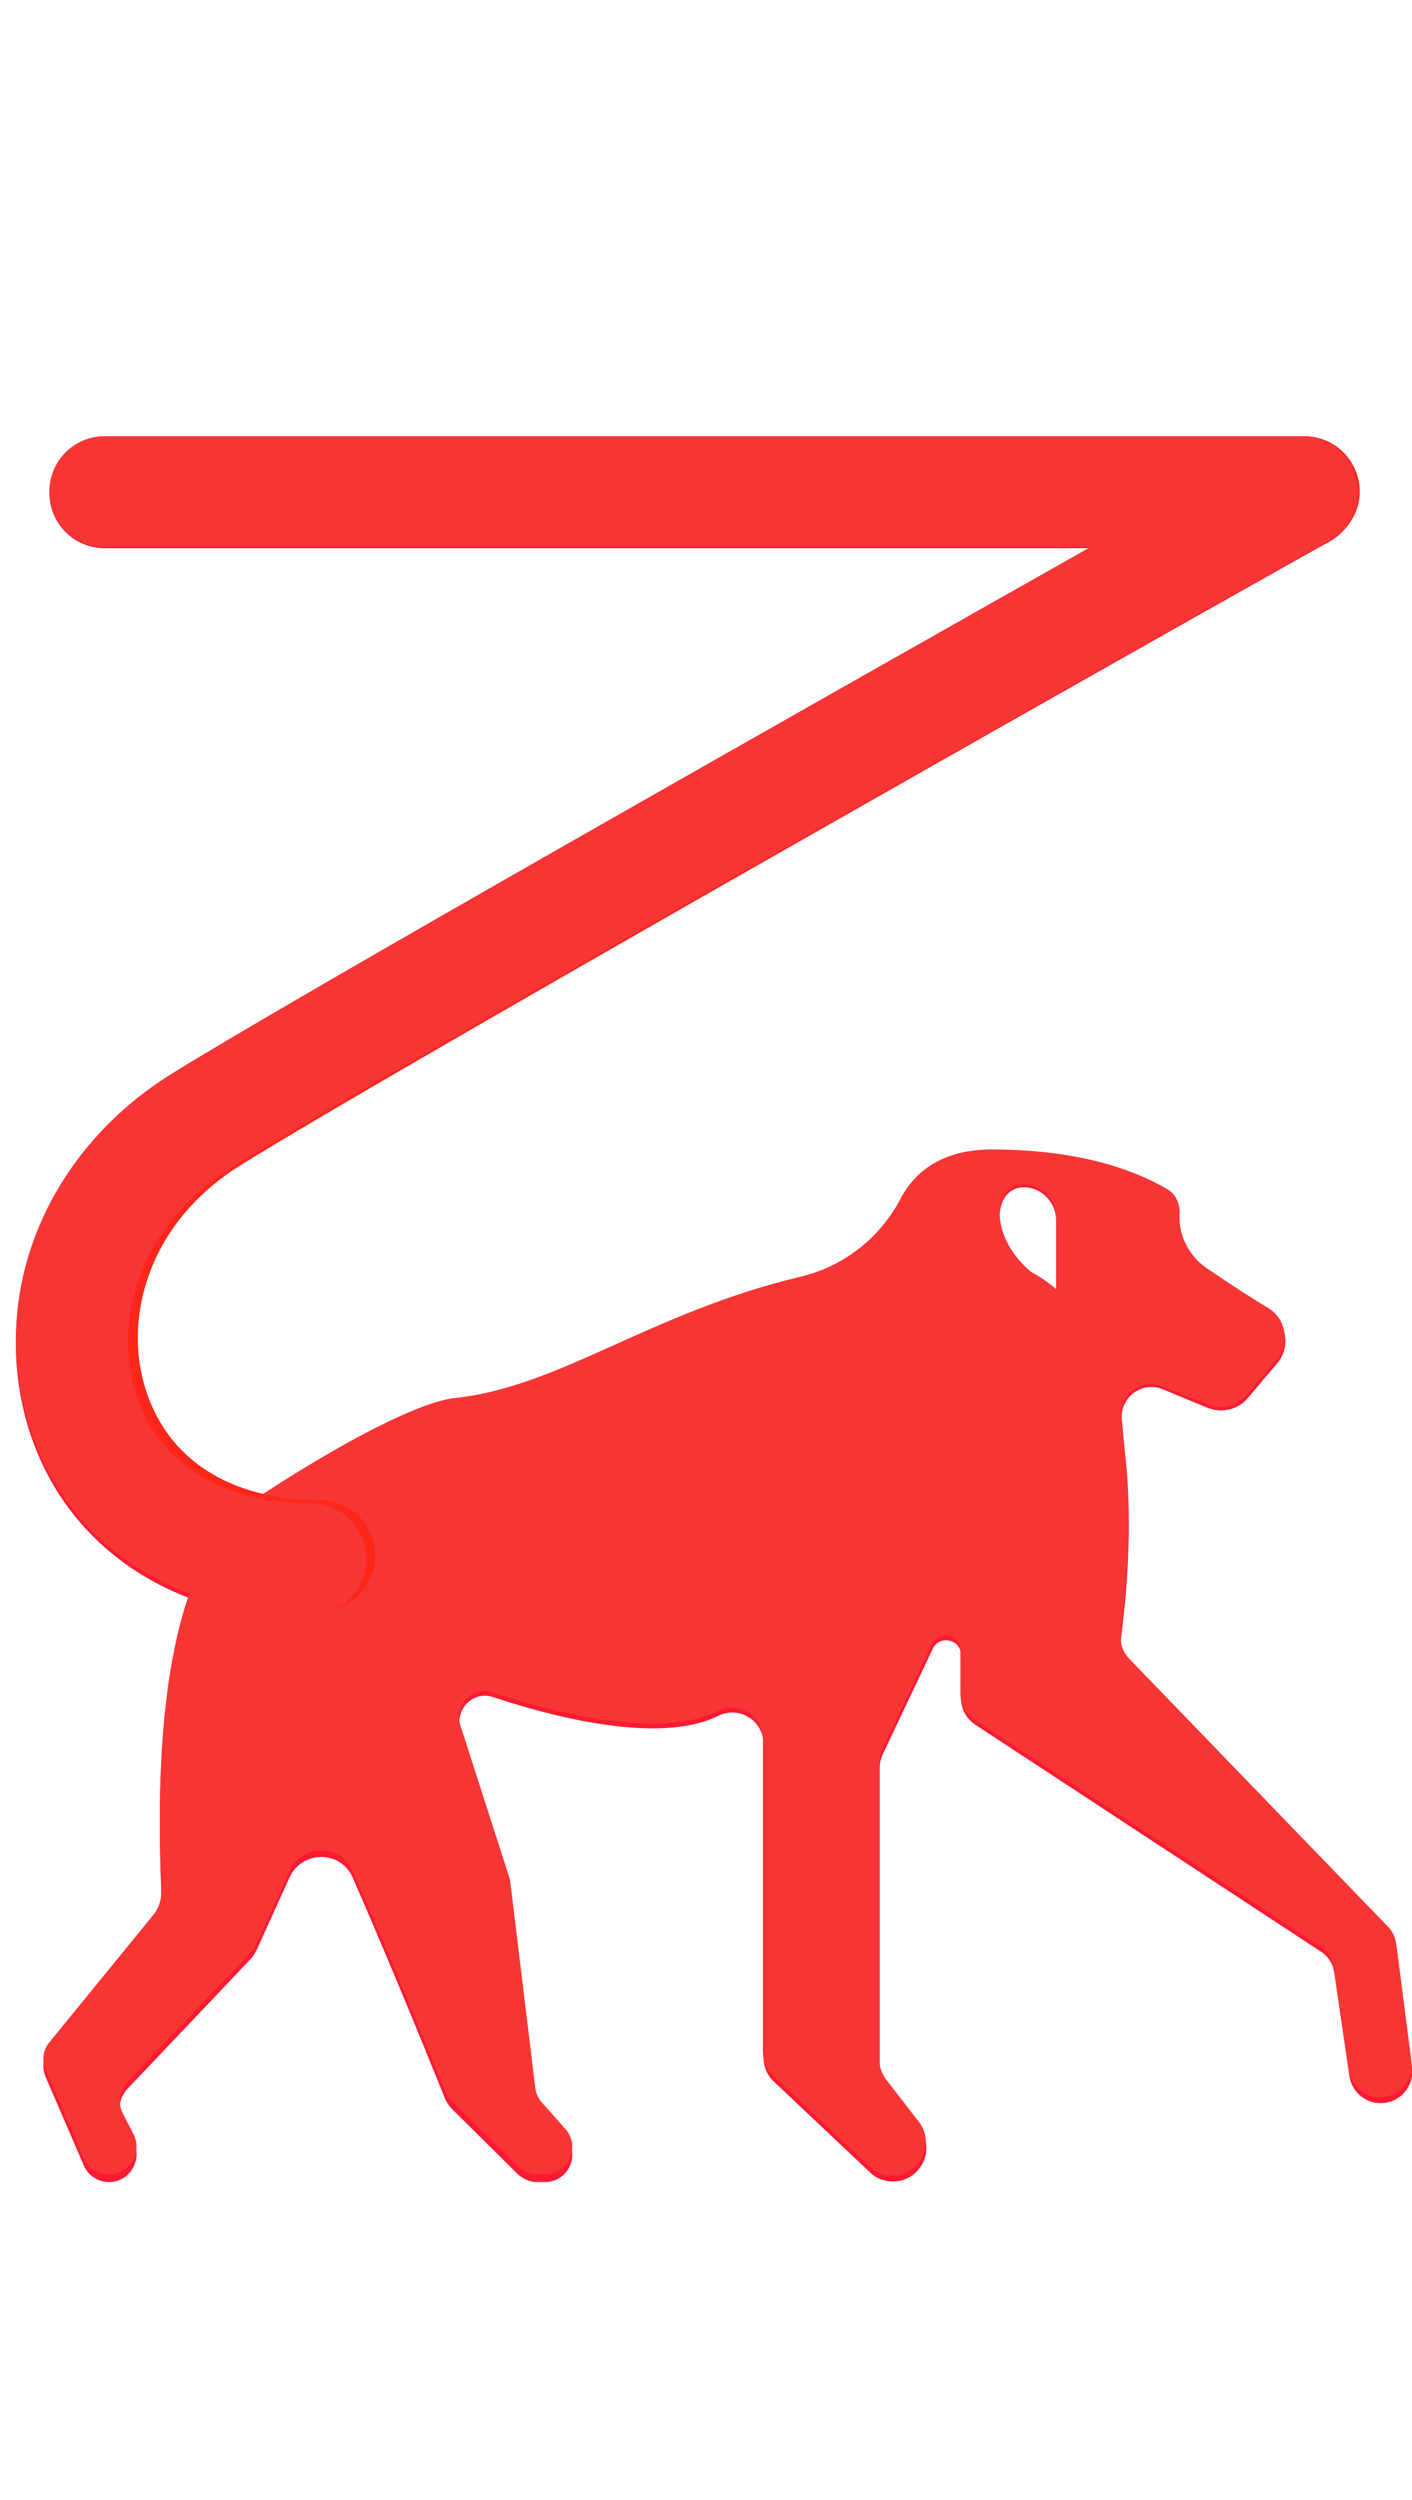 <?xml version="1.0" encoding="utf-8"?>
<!-- Generator: Adobe Illustrator 24.1.0, SVG Export Plug-In . SVG Version: 6.00 Build 0)  -->
<svg version="1.1" id="Calque_1" xmlns="http://www.w3.org/2000/svg" xmlns:xlink="http://www.w3.org/1999/xlink" x="0px" y="0px"
	 viewBox="0 0 234.5 415" style="enable-background:new 0 0 234.5 415;" xml:space="preserve">
<style type="text/css">
	.st0{fill:#FA1B32;}
	.st1{fill:#F73535;}
	.st2{fill:#FD261A;}
</style>
<g>
	<g>
		<g>
			<path class="st0" d="M42.9,249.2c-3.7,2.7-8.7,7.8-11.6,16.4c-6,17.8-4.7,41.9-4.5,49.2c0,1.4-0.4,2.8-1.3,3.9L8.2,340.1
				c-1.1,1.3-1.3,3.1-0.6,4.7l6.3,14.6c0.7,1.7,2.4,2.8,4.2,2.8h0c3.4,0,5.6-3.6,4.1-6.7l-1.8-3.5c-0.9-1.7-0.6-3.8,0.7-5.2
				l20.5-21.6c0.5-0.5,0.8-1.1,1.1-1.7l5.4-11.9c2.1-4.5,8.5-4.5,10.5,0.1c8.1,18.6,13.8,33,15.3,36.6c0.2,0.6,0.6,1.1,1,1.6
				l11.1,11c0.9,0.8,2,1.3,3.2,1.3h1.3c3.9,0,6-4.6,3.4-7.5l-3.9-4.5c-0.6-0.7-1-1.5-1.1-2.4L84.7,313L76.5,287
				c-1-3.3,2.1-6.4,5.4-5.3c10.2,3.4,27.8,7.9,37.4,3.1c3.5-1.7,7.5,0.8,7.5,4.7v52c0,1.5,0.6,3,1.7,4l16,15.1c1,1,2.4,1.5,3.8,1.5
				c4.6,0,7.2-5.3,4.4-8.9l-5.5-7.1c-0.7-1-1.1-2.2-1.1-3.4v-49.3c0-0.8,0.2-1.5,0.5-2.2l8.3-17.5c1.1-2.4,4.7-1.6,4.7,1v7.2
				c0,1.8,0.9,3.4,2.4,4.4l57.3,37.6c1.3,0.8,2.1,2.1,2.3,3.6l2.5,17.1c0.4,2.6,2.6,4.5,5.2,4.5c3.2,0,5.6-2.8,5.2-5.9l-2.5-19.5
				c-0.1-1.1-0.6-2.2-1.4-3l-43-44.7c-1.1-1.2-1.6-2.8-1.4-4.4c0.7-5.3,2.1-18.1,0.6-30.7l-0.5-5.3c-0.3-3.7,3.4-6.4,6.8-5l7.5,3.1
				c2.3,0.9,5,0.3,6.6-1.6l4.9-5.8c2.3-2.7,1.6-6.8-1.4-8.6c-2.7-1.6-6.1-3.9-10.2-6.7c-3.1-2.1-4.8-5.8-4.6-9.6
				c0.1-1.4-0.6-2.9-2.1-3.7c-5.5-3.2-14.7-6.6-29-6.6c-7.9,0-12.6,3.4-15.1,8.2c-3.4,6.5-9.4,11.3-16.6,13
				c-25.5,6.1-40.2,18.6-57.9,20.2C64.8,234.5,42.9,249.2,42.9,249.2z M175.3,214.5C175.3,214.5,175.3,214.5,175.3,214.5
				c-1.3-1.1-2.6-2-4.1-2.8c-7.4-6.4-6.2-15.2-0.6-14.6c2.7,0.3,4.8,2.7,4.8,5.5V214.5z"/>
		</g>
	</g>
	<g>
		<path class="st0" d="M51.6,268.8c-23.3,0-41.3-12.5-47.1-32.5c-6.2-21.6,3.4-44.7,23.9-57.5c19.9-12.5,105.8-61.3,152.7-87.8H17.4
			c-5.1,0-9.2-4.1-9.2-9.2c0-5.1,4.1-9.2,9.2-9.2h198.9c4.2,0,7.9,2.8,8.9,6.9c1.1,4.1-0.7,8.3-4.4,10.4
			C219.3,90.6,65,177.6,38.3,194.4c-15.5,9.7-19.2,25.5-16,36.7c3.5,12.2,14.2,19.1,29.3,19.1c5.1,0,9.2,4.1,9.2,9.2
			S56.7,268.8,51.6,268.8z"/>
	</g>
</g>
<g>
	<g>
		<g>
			<path class="st1" d="M42.9,248.5c-3.7,2.7-8.7,7.7-11.6,16.4c-6,17.7-4.7,41.7-4.5,49c0,1.4-0.4,2.8-1.3,3.9L8.2,339
				c-1.1,1.3-1.3,3.1-0.6,4.6l6.3,14.6c0.7,1.7,2.4,2.7,4.2,2.7h0c3.4,0,5.6-3.6,4.1-6.6l-1.8-3.5c-0.9-1.7-0.6-3.8,0.7-5.2
				l20.5-21.5c0.5-0.5,0.8-1.1,1.1-1.7l5.4-11.9c2.1-4.5,8.5-4.5,10.5,0.1c8.1,18.5,13.8,32.8,15.3,36.4c0.2,0.6,0.6,1.1,1,1.6
				l11.1,11c0.9,0.8,2,1.3,3.2,1.3h1.3c3.9,0,6-4.6,3.4-7.5l-3.9-4.4c-0.6-0.7-1-1.5-1.1-2.4L84.7,312l-8.3-25.8
				c-1-3.3,2.1-6.4,5.4-5.3c10.2,3.4,27.8,7.9,37.4,3.1c3.5-1.7,7.5,0.8,7.5,4.7v51.8c0,1.5,0.6,3,1.7,4l16,15.1
				c1,1,2.4,1.5,3.8,1.5c4.6,0,7.2-5.3,4.4-8.9l-5.5-7.1c-0.7-1-1.1-2.2-1.1-3.4v-49.1c0-0.8,0.2-1.5,0.5-2.2l8.3-17.5
				c1.1-2.4,4.7-1.6,4.7,1v7.2c0,1.8,0.9,3.4,2.4,4.4l57.3,37.5c1.3,0.8,2.1,2.1,2.3,3.6l2.5,17c0.4,2.6,2.6,4.5,5.2,4.5
				c3.2,0,5.6-2.8,5.2-5.9l-2.5-19.4c-0.1-1.1-0.6-2.2-1.4-3l-43-44.5c-1.1-1.2-1.6-2.8-1.4-4.3c0.7-5.2,2.1-18,0.6-30.6l-0.5-5.3
				c-0.3-3.7,3.4-6.4,6.8-5l7.5,3c2.3,0.9,5,0.3,6.6-1.6l4.9-5.8c2.3-2.7,1.6-6.8-1.4-8.6c-2.7-1.6-6.1-3.8-10.2-6.6
				c-3.1-2.1-4.8-5.8-4.6-9.5c0.1-1.4-0.6-2.9-2.1-3.7c-5.5-3.2-14.7-6.5-29-6.5c-7.9,0-12.6,3.4-15.1,8.1
				c-3.4,6.5-9.4,11.3-16.6,13c-25.5,6.1-40.2,18.5-57.9,20.2C64.8,233.8,42.9,248.5,42.9,248.5z M175.3,213.9
				C175.3,213.9,175.3,213.9,175.3,213.9c-1.3-1.1-2.6-2-4.1-2.8c-7.4-6.3-6.2-15.2-0.6-14.5c2.7,0.3,4.8,2.7,4.8,5.4V213.9z"/>
			<g>
				<g>
					<path class="st2" d="M6.2,235.1C0.1,213.7,9.6,190.8,30,178c19.8-12.4,105.1-60.9,151.7-87.2H19c-5.1,0-9.2-4.1-9.2-9.2
						s4.1-9.2,9.2-9.2h197.6c4.2,0,7.8,2.8,8.9,6.8c1.1,4-0.7,8.3-4.4,10.3c-1.5,0.9-154.7,87.3-181.3,104
						c-15.4,9.7-19.1,25.3-15.8,36.5c3.5,12.1,14.1,19,29.1,19c5.1,0,9.2,4.1,9.2,9.2c0,5.1-4.1,9.2-9.2,9.2"/>
				</g>
			</g>
		</g>
	</g>
	<g>
		<path class="st1" d="M51.6,268c-23.3,0-41.3-12.4-47.1-32.4c-6.2-21.5,3.4-44.5,23.9-57.3c19.9-12.4,105.8-61,152.7-87.5H17.4
			c-5.1,0-9.2-4.1-9.2-9.2c0-5.1,4.1-9.2,9.2-9.2h198.9c4.2,0,7.9,2.8,8.9,6.9c1.1,4-0.7,8.3-4.4,10.4
			C219.3,90.5,65,177.2,38.3,193.9c-15.5,9.7-19.2,25.4-16,36.6c3.5,12.1,14.2,19,29.3,19c5.1,0,9.2,4.1,9.2,9.2
			C60.9,263.9,56.7,268,51.6,268z"/>
	</g>
</g>
</svg>
